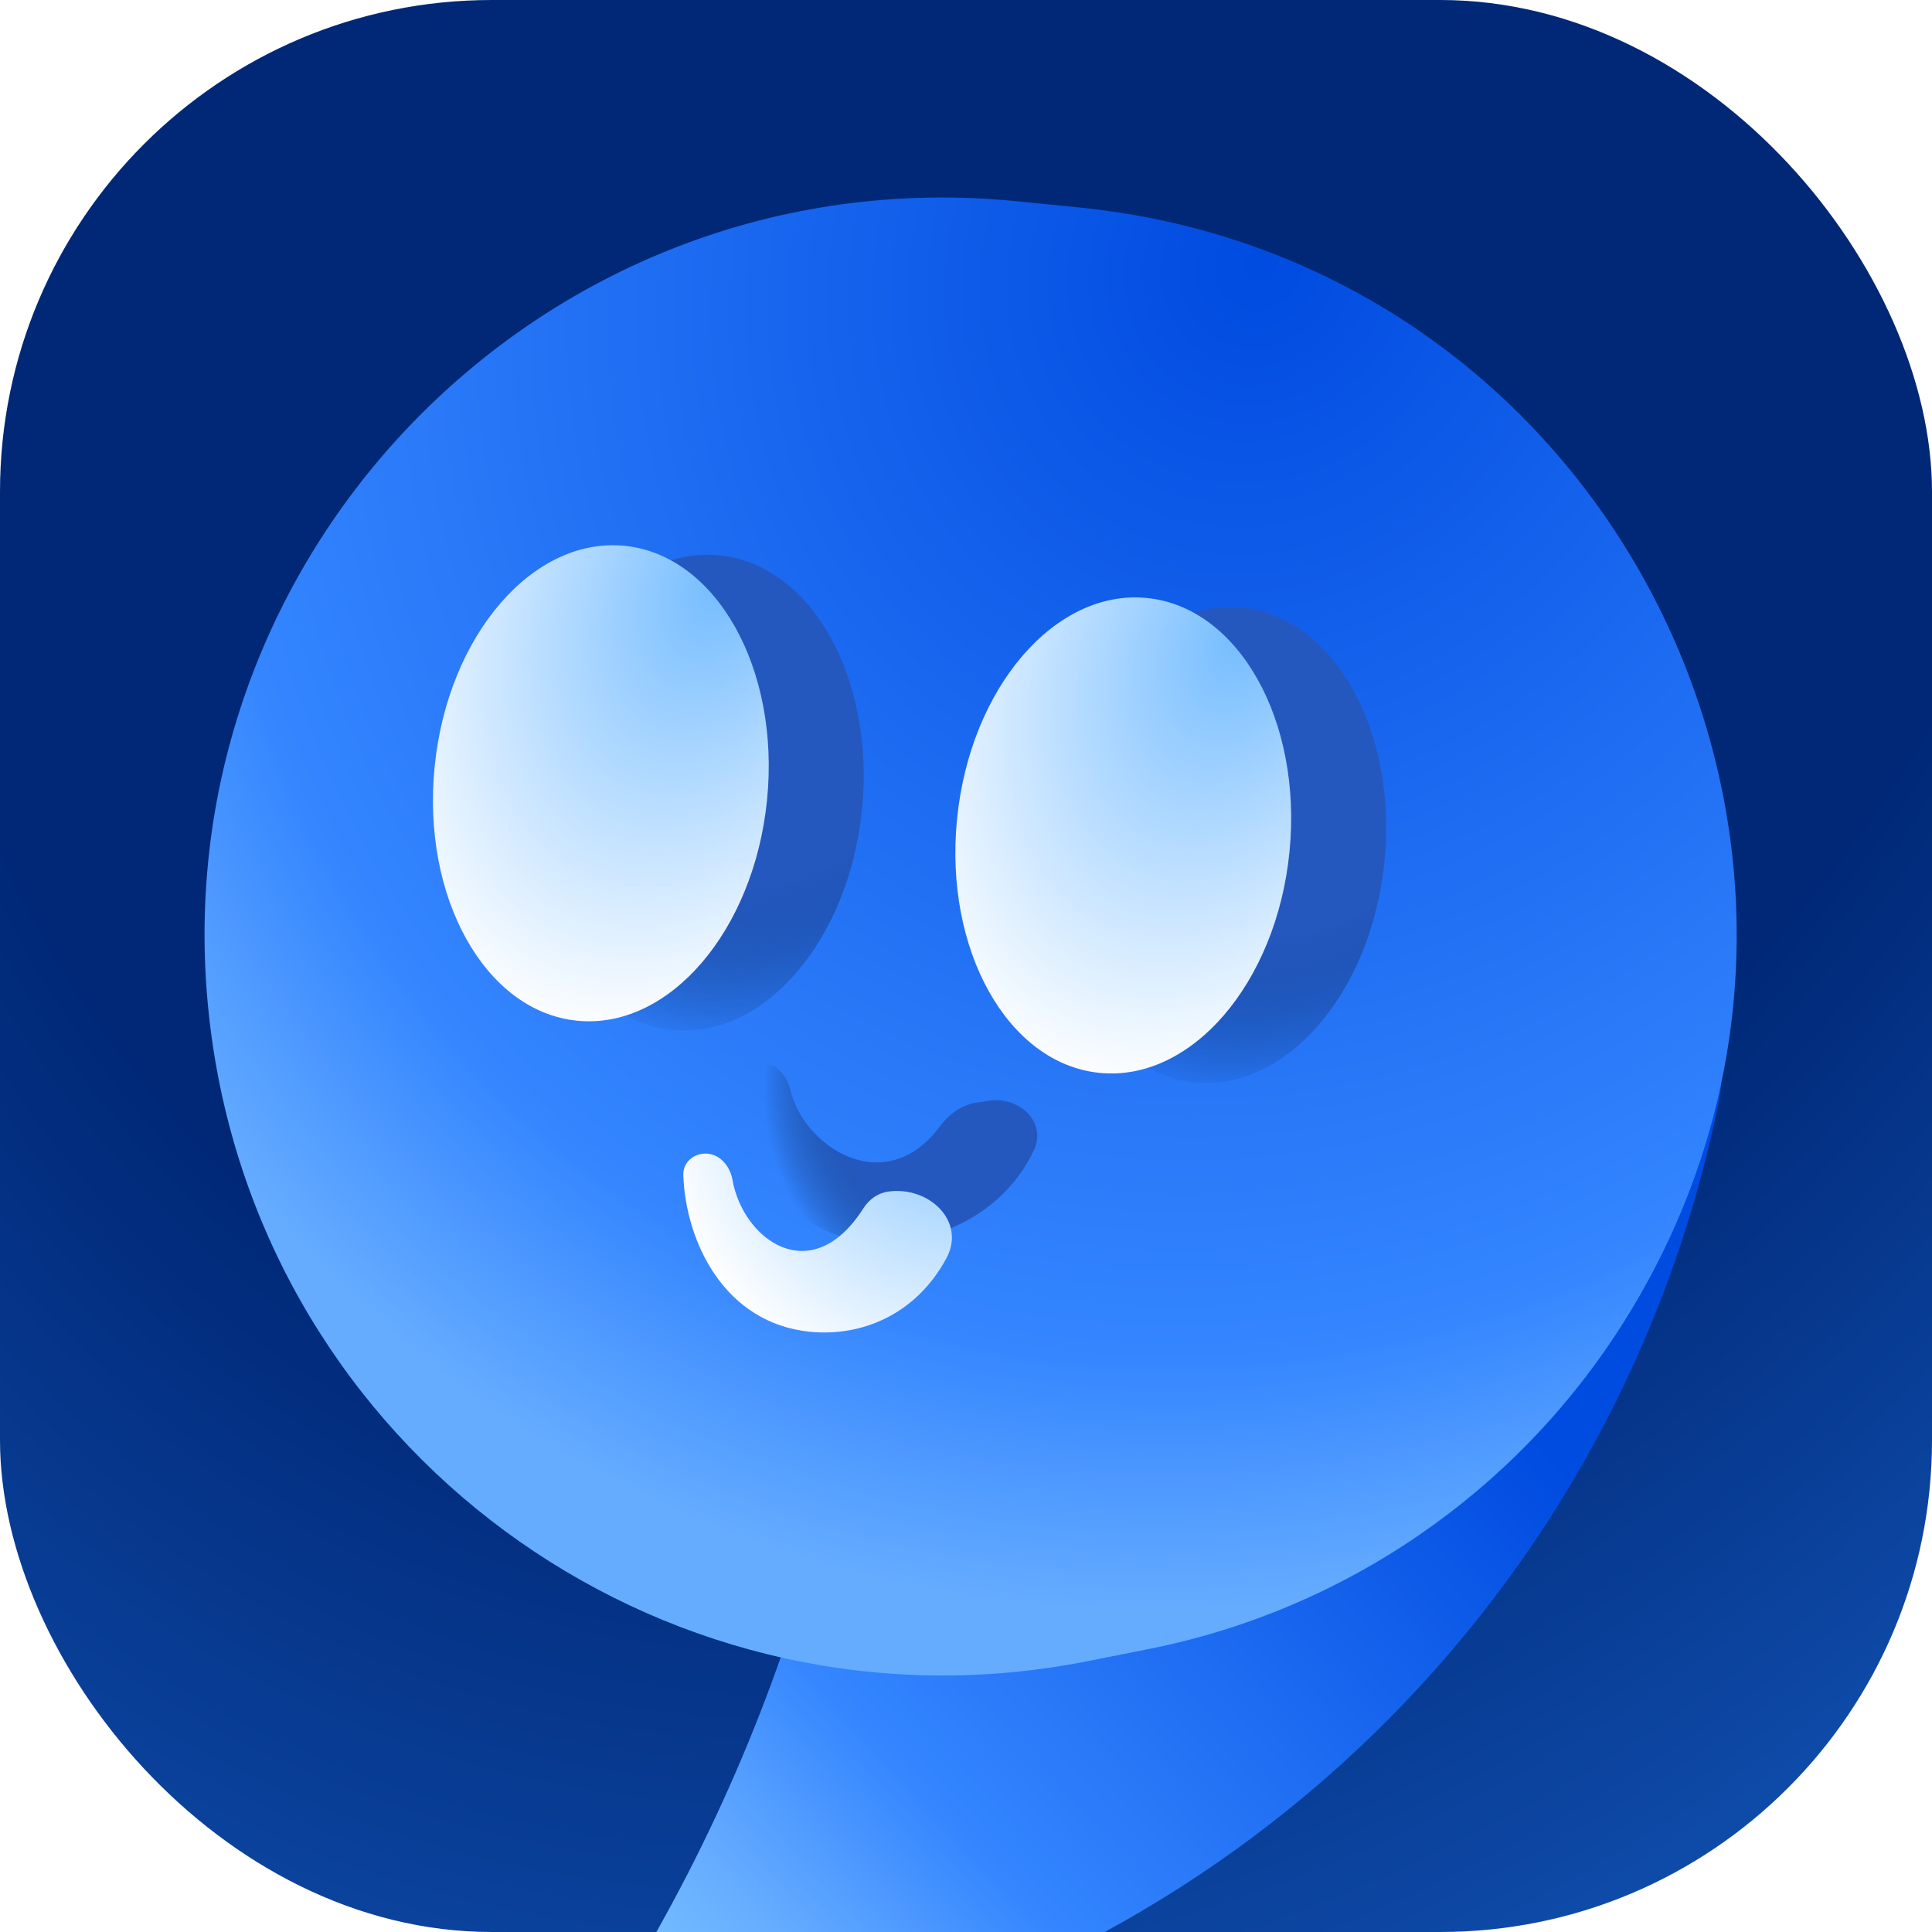 <svg width="55" height="55" viewBox="0 0 55 55" fill="none" xmlns="http://www.w3.org/2000/svg">
<g clip-path="url(#clip0_1_555)">
<rect width="55" height="55" rx="14" fill="url(#paint0_radial_1_555)"/>
<path d="M15.791 59.571L20.845 58.689C34.968 56.224 46.127 45.34 48.945 31.284C49.293 29.546 47.831 27.979 46.072 28.208L24.987 30.952C24.99 40.747 22.056 50.317 16.565 58.428L15.791 59.571Z" fill="url(#paint1_linear_1_555)"/>
<path d="M6.072 29.848C3.989 16.265 15.278 4.365 28.953 5.73L30.709 5.905C46.073 7.439 54.452 24.606 46.209 37.663C43.166 42.481 38.278 45.838 32.689 46.947L30.957 47.291C19.209 49.623 7.888 41.687 6.072 29.848Z" fill="url(#paint2_radial_1_555)"/>
<g filter="url(#filter0_f_1_555)">
<path d="M24.678 35.343C22.265 35.102 21.143 32.815 21.074 30.884C21.061 30.509 21.397 30.236 21.77 30.274C22.144 30.311 22.409 30.651 22.496 31.016C22.892 32.683 25.207 34.136 26.743 32.081C27.005 31.731 27.366 31.452 27.798 31.389L28.16 31.336C29.035 31.208 29.81 31.958 29.429 32.755C28.477 34.749 26.31 35.506 24.678 35.343Z" fill="url(#paint3_radial_1_555)"/>
</g>
<g filter="url(#filter1_f_1_555)">
<ellipse cx="19.809" cy="22.568" rx="4.755" ry="6.793" transform="rotate(5.702 19.809 22.568)" fill="url(#paint4_radial_1_555)"/>
</g>
<g filter="url(#filter2_f_1_555)">
<ellipse cx="34.681" cy="24.053" rx="4.755" ry="6.793" transform="rotate(5.702 34.681 24.053)" fill="url(#paint5_radial_1_555)"/>
</g>
<ellipse cx="17.105" cy="22.298" rx="4.755" ry="6.793" transform="rotate(5.702 17.105 22.298)" fill="url(#paint6_radial_1_555)"/>
<ellipse cx="31.977" cy="23.783" rx="4.755" ry="6.793" transform="rotate(5.702 31.977 23.783)" fill="url(#paint7_radial_1_555)"/>
<path d="M23.056 37.912C20.643 37.671 19.521 35.384 19.452 33.453C19.439 33.078 19.775 32.806 20.148 32.843C20.522 32.88 20.787 33.218 20.852 33.587C21.151 35.289 23.097 36.723 24.579 34.398C24.736 34.151 24.984 33.966 25.274 33.924C26.447 33.752 27.506 34.771 26.944 35.816C26.082 37.421 24.529 38.059 23.056 37.912Z" fill="url(#paint8_radial_1_555)"/>
</g>
<defs>
<filter id="filter0_f_1_555" x="18.356" y="27.553" width="13.89" height="10.529" filterUnits="userSpaceOnUse" color-interpolation-filters="sRGB">
<feFlood flood-opacity="0" result="BackgroundImageFix"/>
<feBlend mode="normal" in="SourceGraphic" in2="BackgroundImageFix" result="shape"/>
<feGaussianBlur stdDeviation="1.359" result="effect1_foregroundBlur_1_555"/>
</filter>
<filter id="filter1_f_1_555" x="12.311" y="13.074" width="14.996" height="18.988" filterUnits="userSpaceOnUse" color-interpolation-filters="sRGB">
<feFlood flood-opacity="0" result="BackgroundImageFix"/>
<feBlend mode="normal" in="SourceGraphic" in2="BackgroundImageFix" result="shape"/>
<feGaussianBlur stdDeviation="1.359" result="effect1_foregroundBlur_1_555"/>
</filter>
<filter id="filter2_f_1_555" x="27.183" y="14.559" width="14.996" height="18.988" filterUnits="userSpaceOnUse" color-interpolation-filters="sRGB">
<feFlood flood-opacity="0" result="BackgroundImageFix"/>
<feBlend mode="normal" in="SourceGraphic" in2="BackgroundImageFix" result="shape"/>
<feGaussianBlur stdDeviation="1.359" result="effect1_foregroundBlur_1_555"/>
</filter>
<radialGradient id="paint0_radial_1_555" cx="0" cy="0" r="1" gradientUnits="userSpaceOnUse" gradientTransform="translate(29.891 1.571) rotate(115.06) scale(70.572 54.422)">
<stop offset="0.57" stop-color="#002877"/>
<stop offset="0.977" stop-color="#1254B6"/>
</radialGradient>
<linearGradient id="paint1_linear_1_555" x1="40.225" y1="36.895" x2="16.164" y2="59.071" gradientUnits="userSpaceOnUse">
<stop stop-color="#004BE0"/>
<stop offset="0.603" stop-color="#3485FF"/>
<stop offset="0.778" stop-color="#65ACFF"/>
<stop offset="1" stop-color="#88D4FF"/>
</linearGradient>
<radialGradient id="paint2_radial_1_555" cx="0" cy="0" r="1" gradientUnits="userSpaceOnUse" gradientTransform="translate(35.624 7.762) rotate(119.562) scale(38.627 35.937)">
<stop stop-color="#004BE0"/>
<stop offset="0.809" stop-color="#3485FF"/>
<stop offset="1" stop-color="#65ACFF"/>
<stop offset="1" stop-color="#65ACFF"/>
</radialGradient>
<radialGradient id="paint3_radial_1_555" cx="0" cy="0" r="1" gradientUnits="userSpaceOnUse" gradientTransform="translate(28.098 31.171) rotate(140.216) scale(6.298 6.462)">
<stop offset="0.64" stop-color="#2558BF"/>
<stop offset="1" stop-color="#102A5C" stop-opacity="0"/>
</radialGradient>
<radialGradient id="paint4_radial_1_555" cx="0" cy="0" r="1" gradientUnits="userSpaceOnUse" gradientTransform="translate(22.662 16.529) rotate(110.334) scale(13.685 9.151)">
<stop offset="0.64" stop-color="#2558BF"/>
<stop offset="1" stop-color="#102A5C" stop-opacity="0"/>
</radialGradient>
<radialGradient id="paint5_radial_1_555" cx="0" cy="0" r="1" gradientUnits="userSpaceOnUse" gradientTransform="translate(37.534 18.014) rotate(110.334) scale(13.685 9.151)">
<stop offset="0.64" stop-color="#2558BF"/>
<stop offset="1" stop-color="#102A5C" stop-opacity="0"/>
</radialGradient>
<radialGradient id="paint6_radial_1_555" cx="0" cy="0" r="1" gradientUnits="userSpaceOnUse" gradientTransform="translate(19.958 16.259) rotate(110.334) scale(13.685 9.151)">
<stop stop-color="#74BCFF"/>
<stop offset="1" stop-color="white"/>
</radialGradient>
<radialGradient id="paint7_radial_1_555" cx="0" cy="0" r="1" gradientUnits="userSpaceOnUse" gradientTransform="translate(34.83 17.744) rotate(110.334) scale(13.685 9.151)">
<stop stop-color="#74BCFF"/>
<stop offset="1" stop-color="white"/>
</radialGradient>
<radialGradient id="paint8_radial_1_555" cx="0" cy="0" r="1" gradientUnits="userSpaceOnUse" gradientTransform="translate(27.111 31.49) rotate(131.077) scale(8.332 8.548)">
<stop offset="0.311" stop-color="#ADD8FF"/>
<stop offset="1" stop-color="white"/>
</radialGradient>
<clipPath id="clip0_1_555">
<rect width="55" height="55" rx="14" fill="white"/>
</clipPath>
</defs>
</svg>
